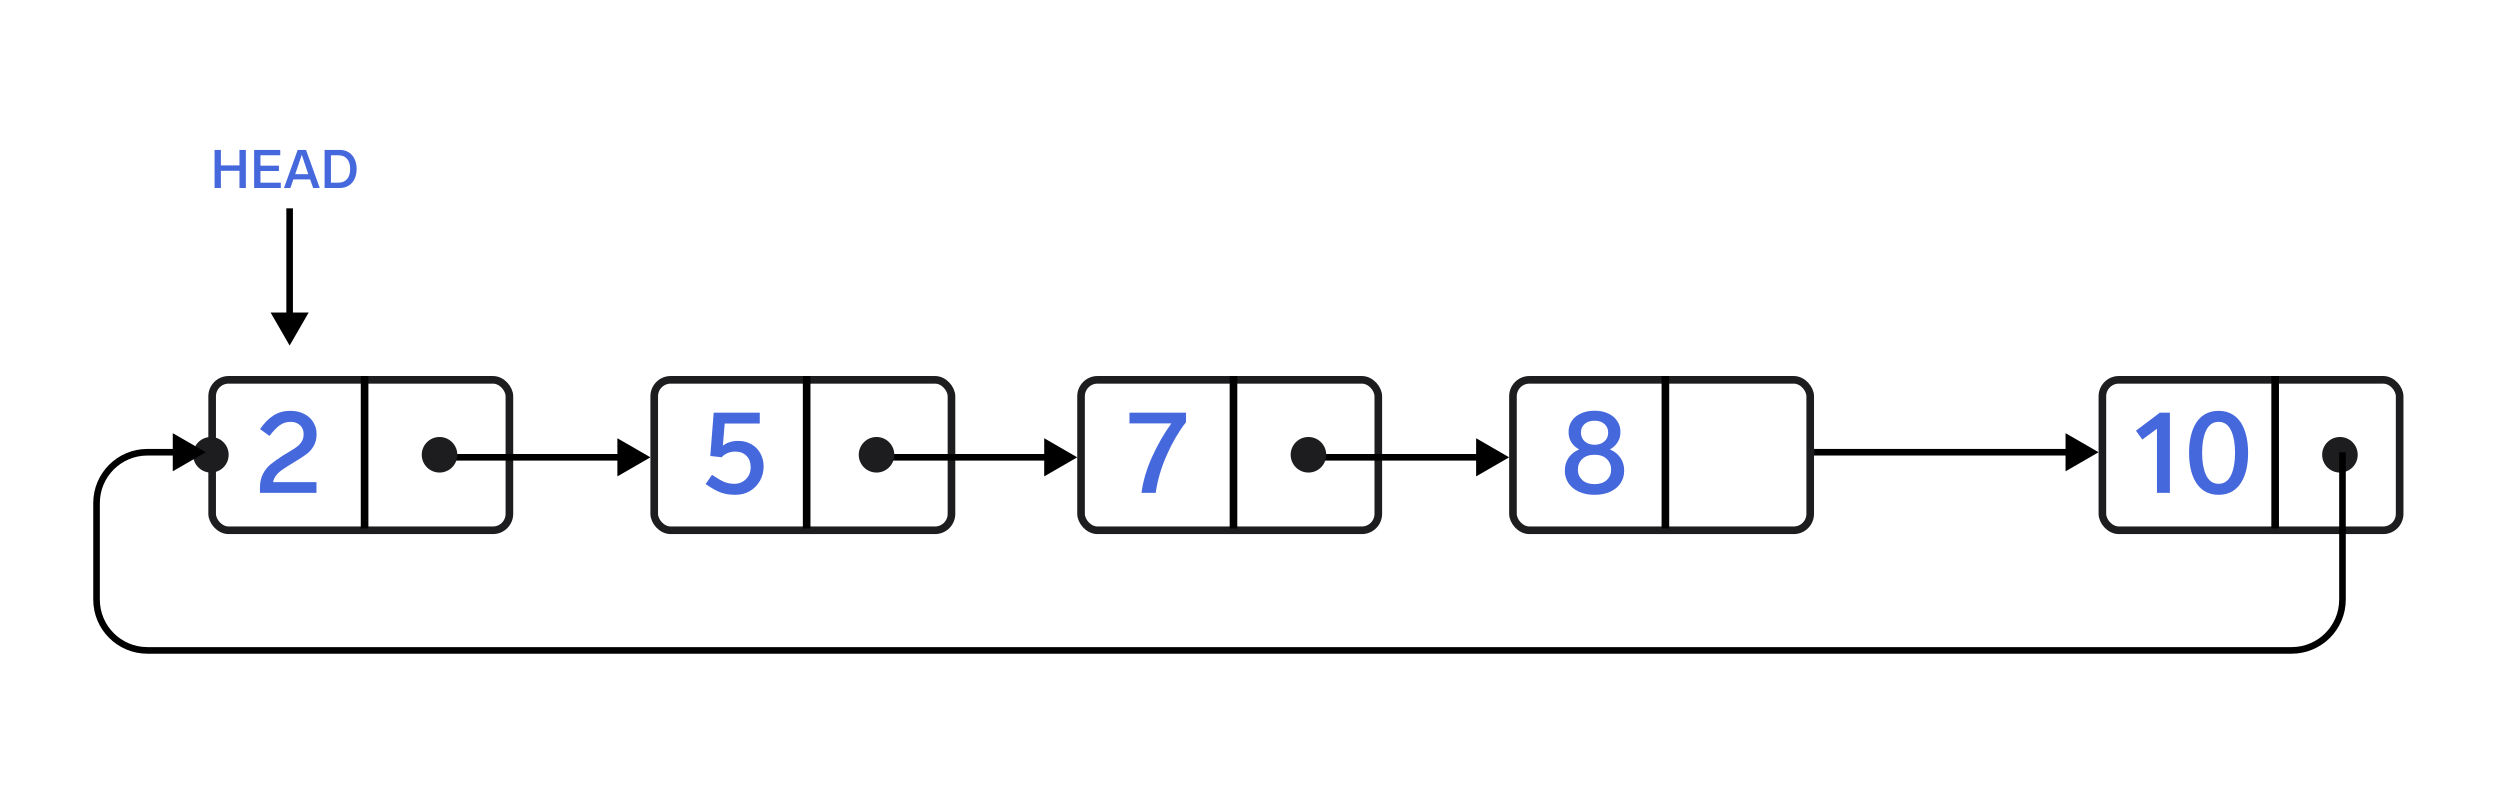 <svg width="492" height="156" viewBox="0 0 492 156" fill="none" xmlns="http://www.w3.org/2000/svg">
<rect width="492" height="156" fill="white"/>
<rect x="41.75" y="74.75" width="58.5" height="29.61" rx="3.238" stroke="#1D1D1F" stroke-width="1.5"/>
<line x1="71.75" y1="74" x2="71.75" y2="104" stroke="black" stroke-width="1.5"/>
<path d="M56.742 91.662C56.102 92.064 55.603 92.399 55.245 92.667C54.888 92.935 54.568 93.255 54.285 93.627C54.017 93.985 53.838 94.402 53.749 94.878H62.281V97H51.158V96.017C51.158 94.93 51.359 94.007 51.761 93.248C52.163 92.488 52.654 91.87 53.235 91.394C53.816 90.917 54.62 90.344 55.648 89.674C56.124 89.376 56.481 89.16 56.72 89.026C57.449 88.594 58.008 88.237 58.395 87.954C58.797 87.656 59.124 87.306 59.377 86.904C59.631 86.487 59.757 86.004 59.757 85.453C59.757 84.693 59.511 84.098 59.02 83.666C58.544 83.234 57.933 83.018 57.189 83.018C56.414 83.018 55.715 83.234 55.089 83.666C54.479 84.098 53.794 84.805 53.034 85.788L51.18 84.448C51.984 83.271 52.863 82.378 53.816 81.767C54.769 81.157 55.871 80.852 57.122 80.852C58.194 80.852 59.117 81.06 59.891 81.477C60.68 81.879 61.276 82.43 61.678 83.13C62.095 83.815 62.303 84.574 62.303 85.408C62.303 86.316 62.125 87.083 61.767 87.709C61.425 88.334 60.986 88.855 60.45 89.272C59.913 89.689 59.161 90.188 58.194 90.769L57.211 91.371L56.742 91.662Z" fill="#4568DC"/>
<rect x="128.75" y="74.75" width="58.5" height="29.61" rx="3.238" stroke="#1D1D1F" stroke-width="1.5"/>
<line x1="158.75" y1="74" x2="158.75" y2="104" stroke="black" stroke-width="1.5"/>
<path d="M145.3 86.77C146.283 86.77 147.146 86.994 147.891 87.441C148.65 87.872 149.238 88.475 149.655 89.25C150.072 90.009 150.281 90.85 150.281 91.773C150.281 92.801 150.042 93.746 149.566 94.61C149.089 95.459 148.427 96.136 147.578 96.643C146.744 97.134 145.791 97.38 144.719 97.38C143.617 97.38 142.642 97.223 141.793 96.911C140.944 96.583 139.969 96.032 138.867 95.258L140.118 93.449C141.101 94.104 141.897 94.566 142.508 94.834C143.133 95.087 143.811 95.213 144.54 95.213C145.449 95.213 146.208 94.9 146.819 94.275C147.429 93.65 147.734 92.875 147.734 91.952C147.734 91.014 147.459 90.27 146.908 89.719C146.372 89.153 145.635 88.87 144.697 88.87C144.161 88.87 143.662 88.967 143.2 89.16C142.739 89.354 142.344 89.629 142.016 89.987L139.783 89.741L140.453 81.209H149.521V83.353H142.62L142.262 87.709C143.066 87.083 144.079 86.77 145.3 86.77Z" fill="#4568DC"/>
<rect x="212.75" y="74.75" width="58.5" height="29.61" rx="3.238" stroke="#1D1D1F" stroke-width="1.5"/>
<line x1="242.75" y1="74" x2="242.75" y2="104" stroke="black" stroke-width="1.5"/>
<path d="M222.28 81.209H233.403V83.085C231.988 84.902 230.73 87.053 229.628 89.54C228.526 92.012 227.797 94.499 227.439 97H224.648C224.945 94.692 225.638 92.332 226.725 89.92C227.827 87.493 229.092 85.296 230.522 83.331H222.28V81.209Z" fill="#4568DC"/>
<rect x="297.75" y="74.75" width="58.5" height="29.61" rx="3.238" stroke="#1D1D1F" stroke-width="1.5"/>
<line x1="327.75" y1="74" x2="327.75" y2="104" stroke="black" stroke-width="1.5"/>
<path d="M316.825 88.446C317.718 88.818 318.41 89.369 318.902 90.098C319.393 90.813 319.639 91.654 319.639 92.622C319.639 93.531 319.408 94.342 318.947 95.057C318.485 95.772 317.815 96.337 316.936 96.754C316.058 97.171 315.016 97.38 313.809 97.38C312.603 97.38 311.561 97.171 310.682 96.754C309.804 96.337 309.126 95.772 308.65 95.057C308.188 94.327 307.958 93.516 307.958 92.622C307.958 91.654 308.203 90.813 308.695 90.098C309.186 89.369 309.878 88.818 310.772 88.446C310.117 88.088 309.603 87.619 309.231 87.038C308.873 86.458 308.695 85.78 308.695 85.006C308.695 84.187 308.903 83.465 309.32 82.839C309.752 82.199 310.355 81.708 311.129 81.365C311.903 81.008 312.797 80.829 313.809 80.829C314.822 80.829 315.708 81.008 316.467 81.365C317.242 81.708 317.837 82.199 318.254 82.839C318.686 83.465 318.902 84.187 318.902 85.006C318.902 85.78 318.716 86.458 318.343 87.038C317.986 87.619 317.48 88.088 316.825 88.446ZM313.809 82.795C312.99 82.795 312.335 83.011 311.844 83.442C311.367 83.874 311.129 84.433 311.129 85.118C311.129 85.832 311.375 86.413 311.866 86.86C312.358 87.306 313.005 87.53 313.809 87.53C314.613 87.53 315.261 87.306 315.753 86.86C316.244 86.413 316.49 85.832 316.49 85.118C316.49 84.433 316.244 83.874 315.753 83.442C315.276 83.011 314.628 82.795 313.809 82.795ZM313.809 95.28C314.822 95.28 315.619 95.012 316.199 94.476C316.78 93.94 317.07 93.263 317.07 92.444C317.07 91.58 316.78 90.873 316.199 90.322C315.633 89.771 314.837 89.495 313.809 89.495C312.782 89.495 311.978 89.771 311.397 90.322C310.816 90.873 310.526 91.58 310.526 92.444C310.526 93.263 310.816 93.94 311.397 94.476C311.993 95.012 312.797 95.28 313.809 95.28Z" fill="#4568DC"/>
<rect x="413.75" y="74.75" width="58.5" height="29.61" rx="3.238" stroke="#1D1D1F" stroke-width="1.5"/>
<line x1="447.75" y1="74" x2="447.75" y2="104" stroke="black" stroke-width="1.5"/>
<path d="M420.356 84.76L425.069 81.209H427.035V97H424.488V84.381L421.607 86.502L420.356 84.76ZM436.617 80.852C437.689 80.852 438.627 81.105 439.431 81.611C440.25 82.117 440.898 82.854 441.374 83.822C442.074 85.252 442.424 87.016 442.424 89.116C442.424 91.23 442.074 92.995 441.374 94.409C440.898 95.362 440.257 96.099 439.453 96.62C438.649 97.127 437.704 97.38 436.617 97.38C435.53 97.38 434.584 97.127 433.78 96.62C432.976 96.099 432.336 95.362 431.859 94.409C431.159 92.995 430.809 91.23 430.809 89.116C430.809 87.016 431.159 85.252 431.859 83.822C432.336 82.854 432.976 82.117 433.78 81.611C434.599 81.105 435.545 80.852 436.617 80.852ZM436.617 83.018C435.47 83.018 434.629 83.636 434.093 84.872C433.616 85.944 433.378 87.359 433.378 89.116C433.378 90.858 433.616 92.272 434.093 93.359C434.629 94.595 435.47 95.213 436.617 95.213C437.763 95.213 438.604 94.595 439.14 93.359C439.617 92.272 439.855 90.858 439.855 89.116C439.855 87.359 439.617 85.944 439.14 84.872C438.604 83.636 437.763 83.018 436.617 83.018Z" fill="#4568DC"/>
<path d="M57 68L60.753 61.5L53.247 61.5L57 68ZM56.35 41L56.35 62.15L57.65 62.15L57.65 41L56.35 41Z" fill="black"/>
<path d="M128 90L121.5 86.247V93.753L128 90ZM87 90.65H122.15V89.35H87V90.65Z" fill="black"/>
<path d="M212 90L205.5 86.247V93.753L212 90ZM171 90.65H206.15V89.35H171V90.65Z" fill="black"/>
<path d="M297 90L290.5 86.247V93.753L297 90ZM256 90.65H291.15V89.35H256V90.65Z" fill="black"/>
<path d="M413 89L406.5 85.247V92.753L413 89ZM357 89.65L407.15 89.65V88.35L357 88.35V89.65Z" fill="black"/>
<path d="M47.127 29.503H48.384V37H47.127V33.611H43.474V37H42.228V29.503H43.474V32.555H47.127V29.503ZM50.013 29.503H55.155V30.559H51.259V32.608H54.891V33.653H51.259V35.944H55.261V37H50.013V29.503ZM62.927 37H61.629L61.037 35.311H57.732L57.152 37H55.885L58.588 29.503H60.224L62.927 37ZM58.091 34.276H60.678L60.361 33.357C60.221 32.956 60.14 32.72 60.119 32.65C59.774 31.672 59.531 30.939 59.39 30.454C59.242 30.947 58.943 31.837 58.493 33.125L58.408 33.368L58.091 34.276ZM66.817 29.503C67.52 29.503 68.126 29.662 68.632 29.979C69.139 30.295 69.523 30.739 69.783 31.309C70.051 31.872 70.185 32.52 70.185 33.252C70.185 33.984 70.051 34.635 69.783 35.205C69.523 35.768 69.139 36.208 68.632 36.525C68.126 36.842 67.52 37 66.817 37H63.881V29.503H66.817ZM65.127 30.559V35.944H66.626C67.33 35.944 67.886 35.712 68.295 35.247C68.703 34.783 68.907 34.117 68.907 33.252C68.907 32.386 68.703 31.721 68.295 31.256C67.886 30.792 67.33 30.559 66.626 30.559H65.127Z" fill="#4568DC"/>
<circle cx="86.5" cy="89.5" r="3.5" fill="#1D1D1F"/>
<circle cx="41.5" cy="89.5" r="3.5" fill="#1D1D1F"/>
<circle cx="172.5" cy="89.5" r="3.5" fill="#1D1D1F"/>
<circle cx="257.5" cy="89.5" r="3.5" fill="#1D1D1F"/>
<circle cx="460.5" cy="89.5" r="3.5" fill="#1D1D1F"/>
<path d="M40.5 89L34 85.247V92.753L40.5 89ZM460.35 89V118H461.65V89H460.35ZM451 127.35H29V128.65H451V127.35ZM19.65 118V99H18.35V118H19.65ZM29 89.65H34.65V88.35H29V89.65ZM29 127.35C23.836 127.35 19.65 123.164 19.65 118H18.35C18.35 123.882 23.118 128.65 29 128.65V127.35ZM460.35 118C460.35 123.164 456.164 127.35 451 127.35V128.65C456.882 128.65 461.65 123.882 461.65 118H460.35ZM19.65 99C19.65 93.836 23.836 89.65 29 89.65V88.35C23.118 88.35 18.35 93.118 18.35 99H19.65Z" fill="black"/>
</svg>
